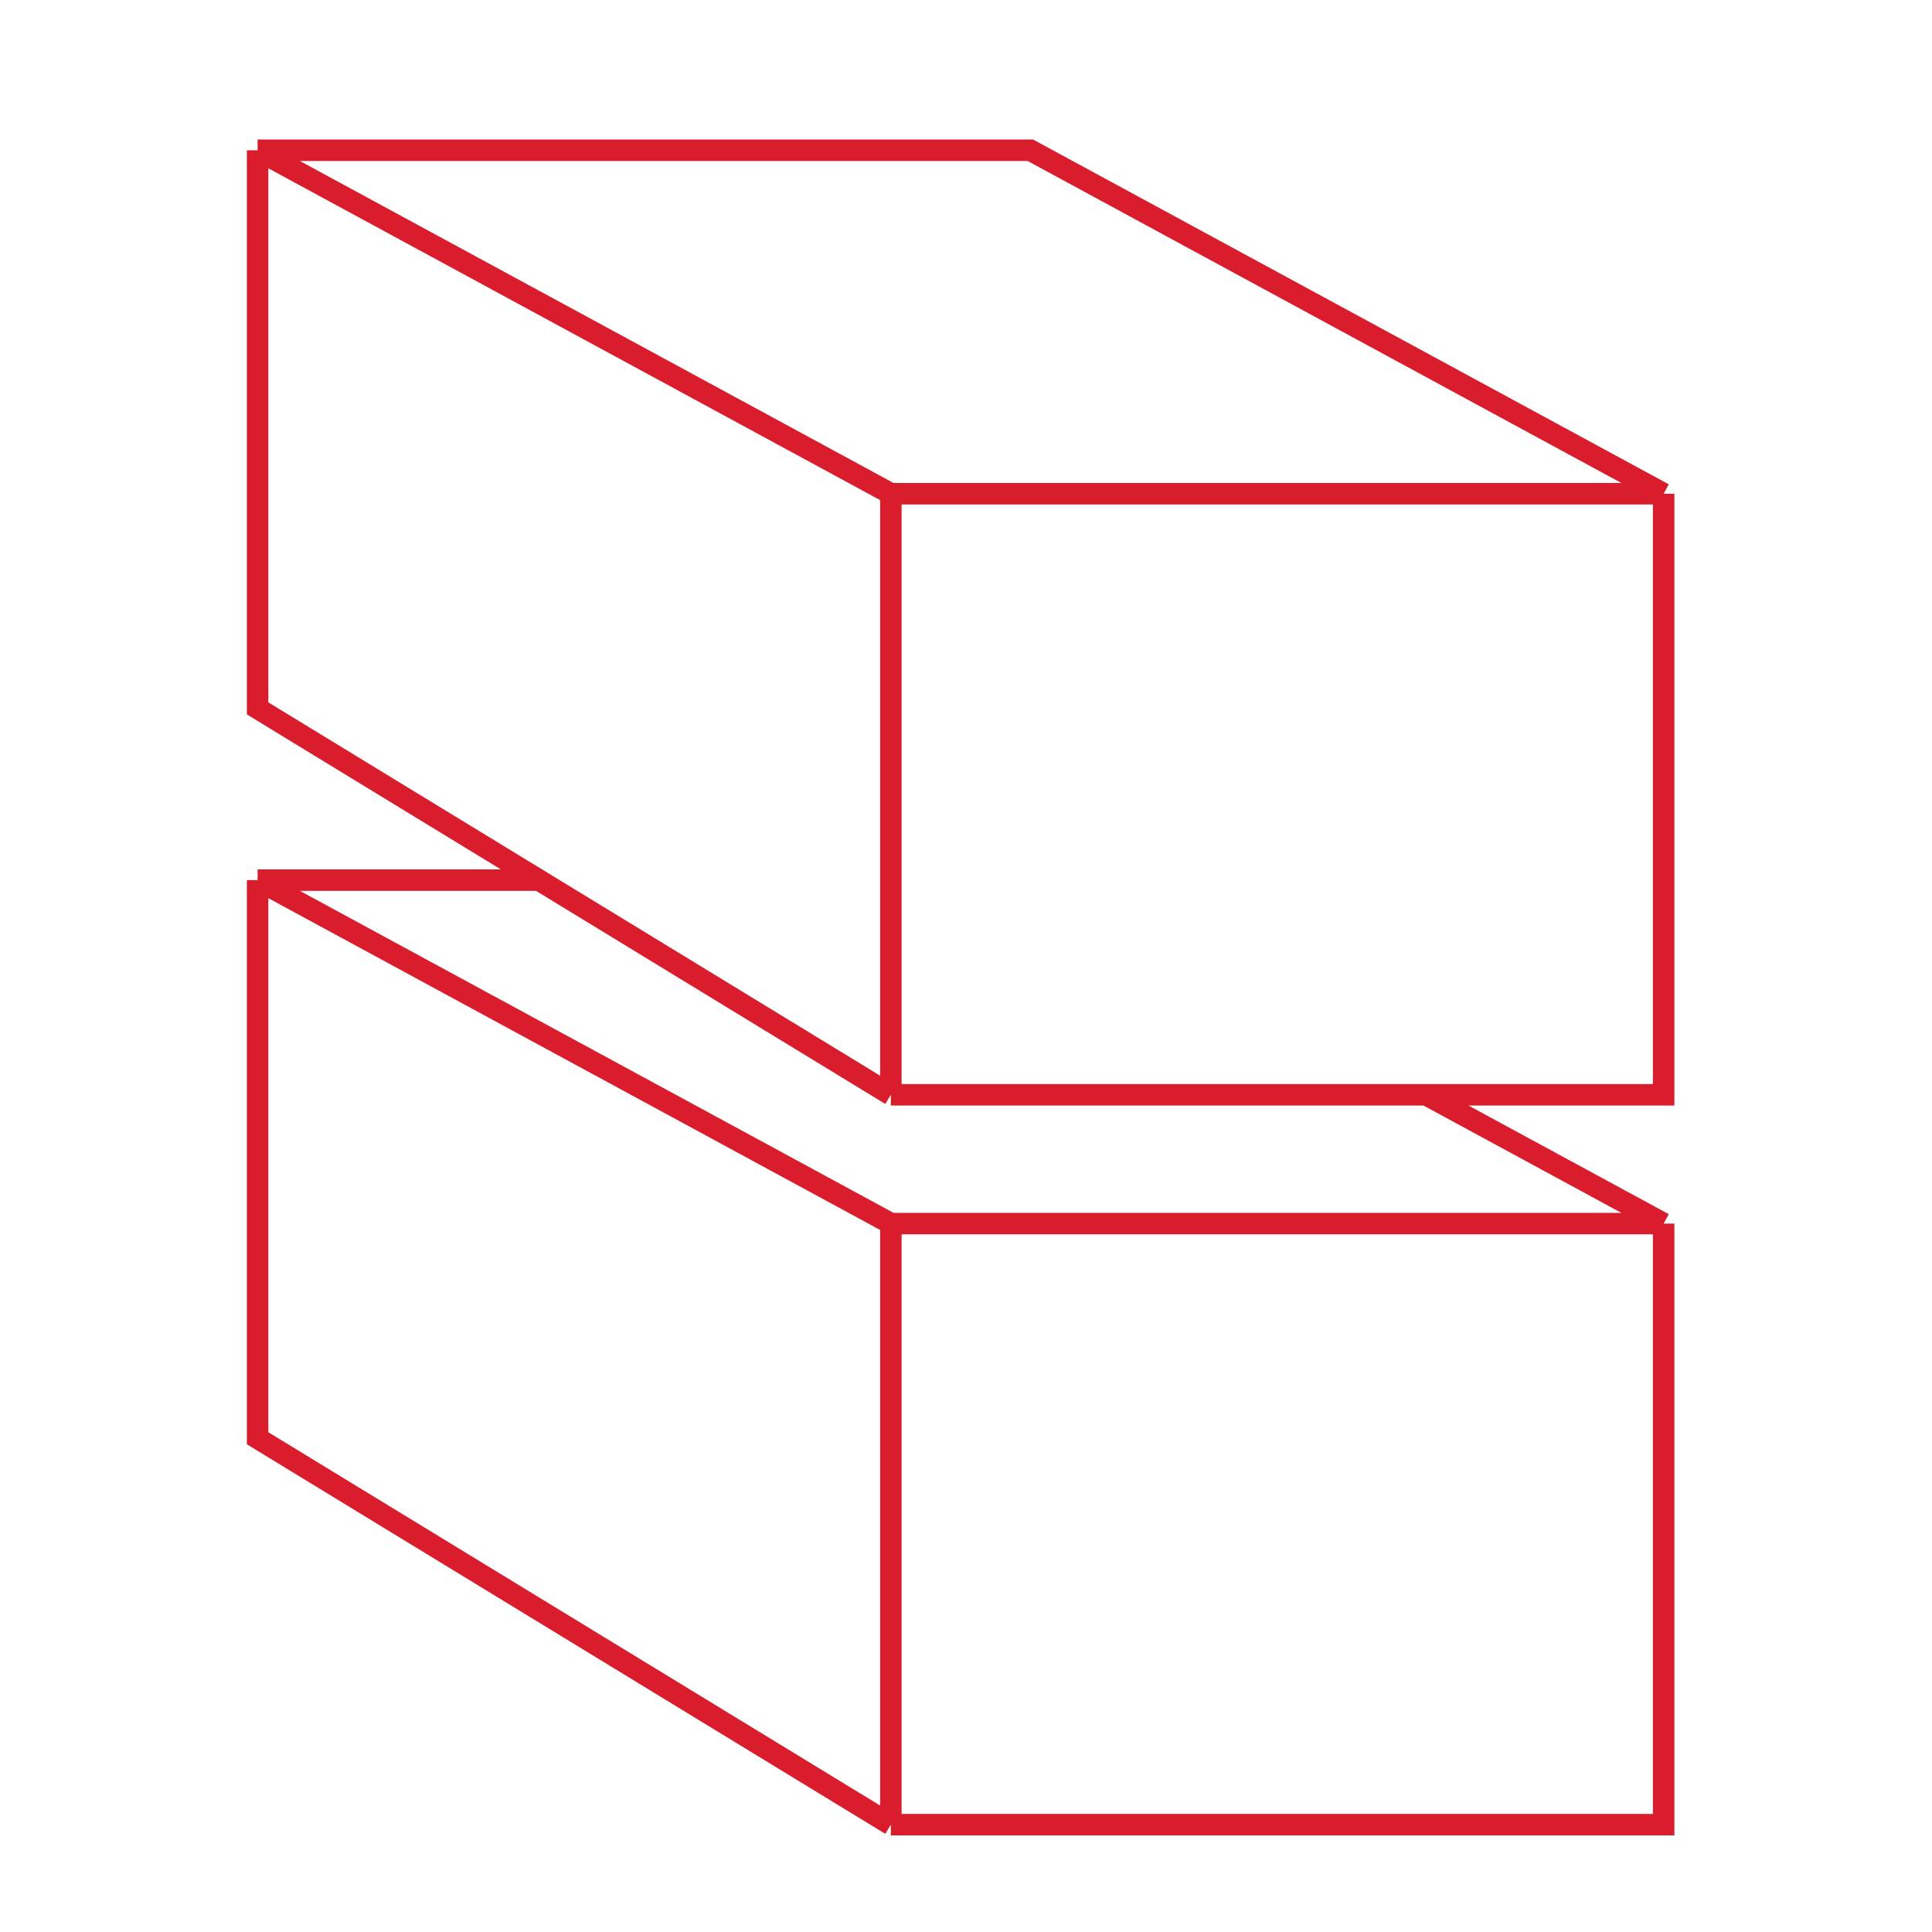 <svg width="90" height="90" viewBox="0 0 90 90" fill="none" xmlns="http://www.w3.org/2000/svg">
<path d="M41.5 57H77.5M41.5 57V85M41.5 57L12 41M77.5 57V85H41.5M77.5 57L66.438 51M41.5 85L12 67V41M12 41H25.111M41.5 23H77.5M41.5 23V51M41.5 23L12 7M77.5 23V51H66.438M77.5 23L48 7H12M41.5 51H66.438M41.5 51L25.111 41M12 7V33L25.111 41" stroke="#D91D2C"/>
</svg>
